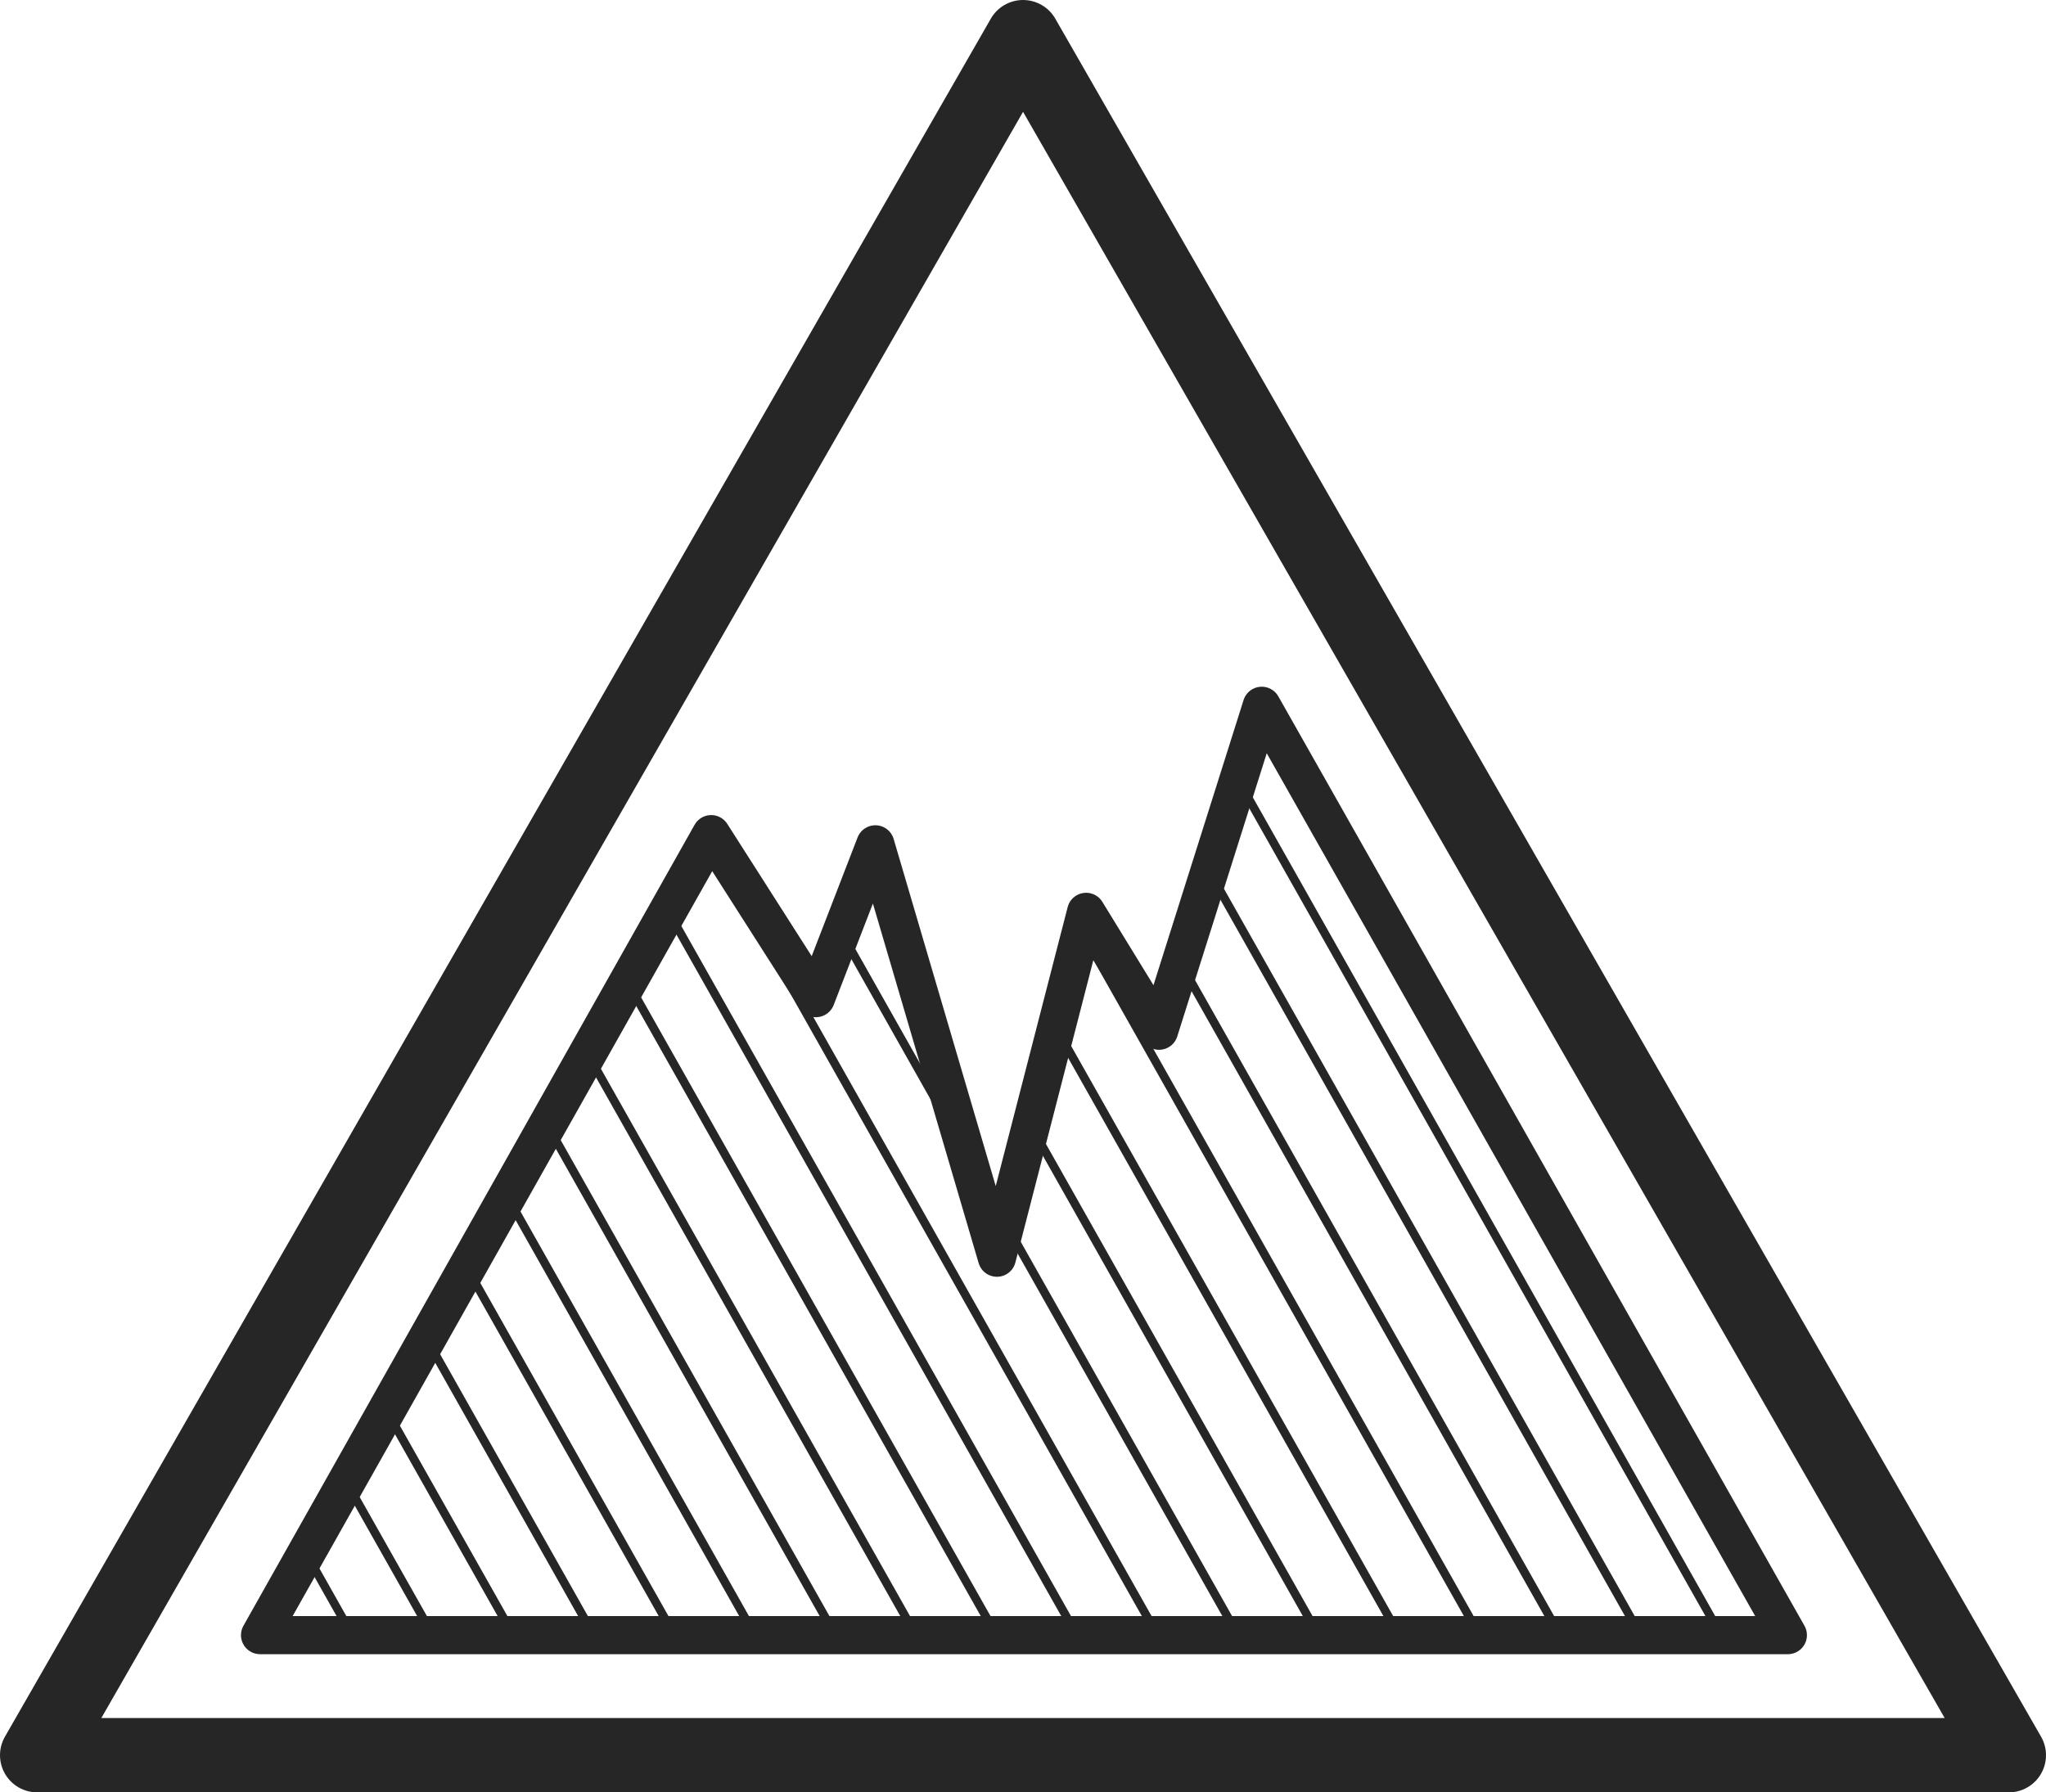 <?xml version="1.0" encoding="UTF-8"?><svg id="Layer_2" xmlns="http://www.w3.org/2000/svg" viewBox="0 0 192.69 168.83"><defs><style>.cls-1{stroke-width:3.59px;}.cls-1,.cls-2,.cls-3{fill:none;stroke:#262626;}.cls-1,.cls-3{stroke-linecap:round;stroke-linejoin:round;}.cls-2{stroke-width:.8px;}.cls-3{stroke-width:7px;}</style></defs><g id="icons"><g><polygon class="cls-1" points="24.49 154.02 66.98 78.57 76.84 94.02 82.44 79.53 93.89 118.47 102.29 85.89 109.16 97.09 118.83 66.48 168.38 154.02 24.49 154.02"/><polygon class="cls-3" points="189.19 165.33 3.5 165.33 96.35 3.5 189.19 165.33"/><line class="cls-2" x1="40.19" y1="126.14" x2="55.92" y2="154.02"/><line class="cls-2" x1="36.4" y1="132.87" x2="48.34" y2="154.02"/><line class="cls-2" x1="111.18" y1="90.71" x2="146.92" y2="154.02"/><line class="cls-2" x1="99.47" y1="96.84" x2="131.76" y2="154.02"/><line class="cls-2" x1="101.85" y1="87.62" x2="139.34" y2="154.02"/><line class="cls-2" x1="97.09" y1="106.06" x2="124.17" y2="154.02"/><line class="cls-2" x1="113.9" y1="82.1" x2="154.51" y2="154.02"/><line class="cls-2" x1="79.23" y1="87.85" x2="91.04" y2="108.77"/><line class="cls-2" x1="116.62" y1="73.49" x2="162.09" y2="154.02"/><line class="cls-2" x1="59.12" y1="92.53" x2="93.84" y2="154.02"/><line class="cls-2" x1="51.55" y1="105.98" x2="78.67" y2="154.02"/><line class="cls-2" x1="55.33" y1="99.25" x2="86.26" y2="154.02"/><line class="cls-2" x1="47.76" y1="112.7" x2="71.09" y2="154.02"/><line class="cls-2" x1="66.7" y1="79.08" x2="109.01" y2="154.02"/><line class="cls-2" x1="43.97" y1="119.42" x2="63.51" y2="154.02"/><line class="cls-2" x1="116.59" y1="154.02" x2="94.72" y2="115.28"/><line class="cls-2" x1="62.91" y1="85.81" x2="101.42" y2="154.02"/><line class="cls-2" x1="32.61" y1="139.59" x2="40.76" y2="154.02"/><line class="cls-2" x1="28.82" y1="146.31" x2="33.17" y2="154.02"/></g></g></svg>
